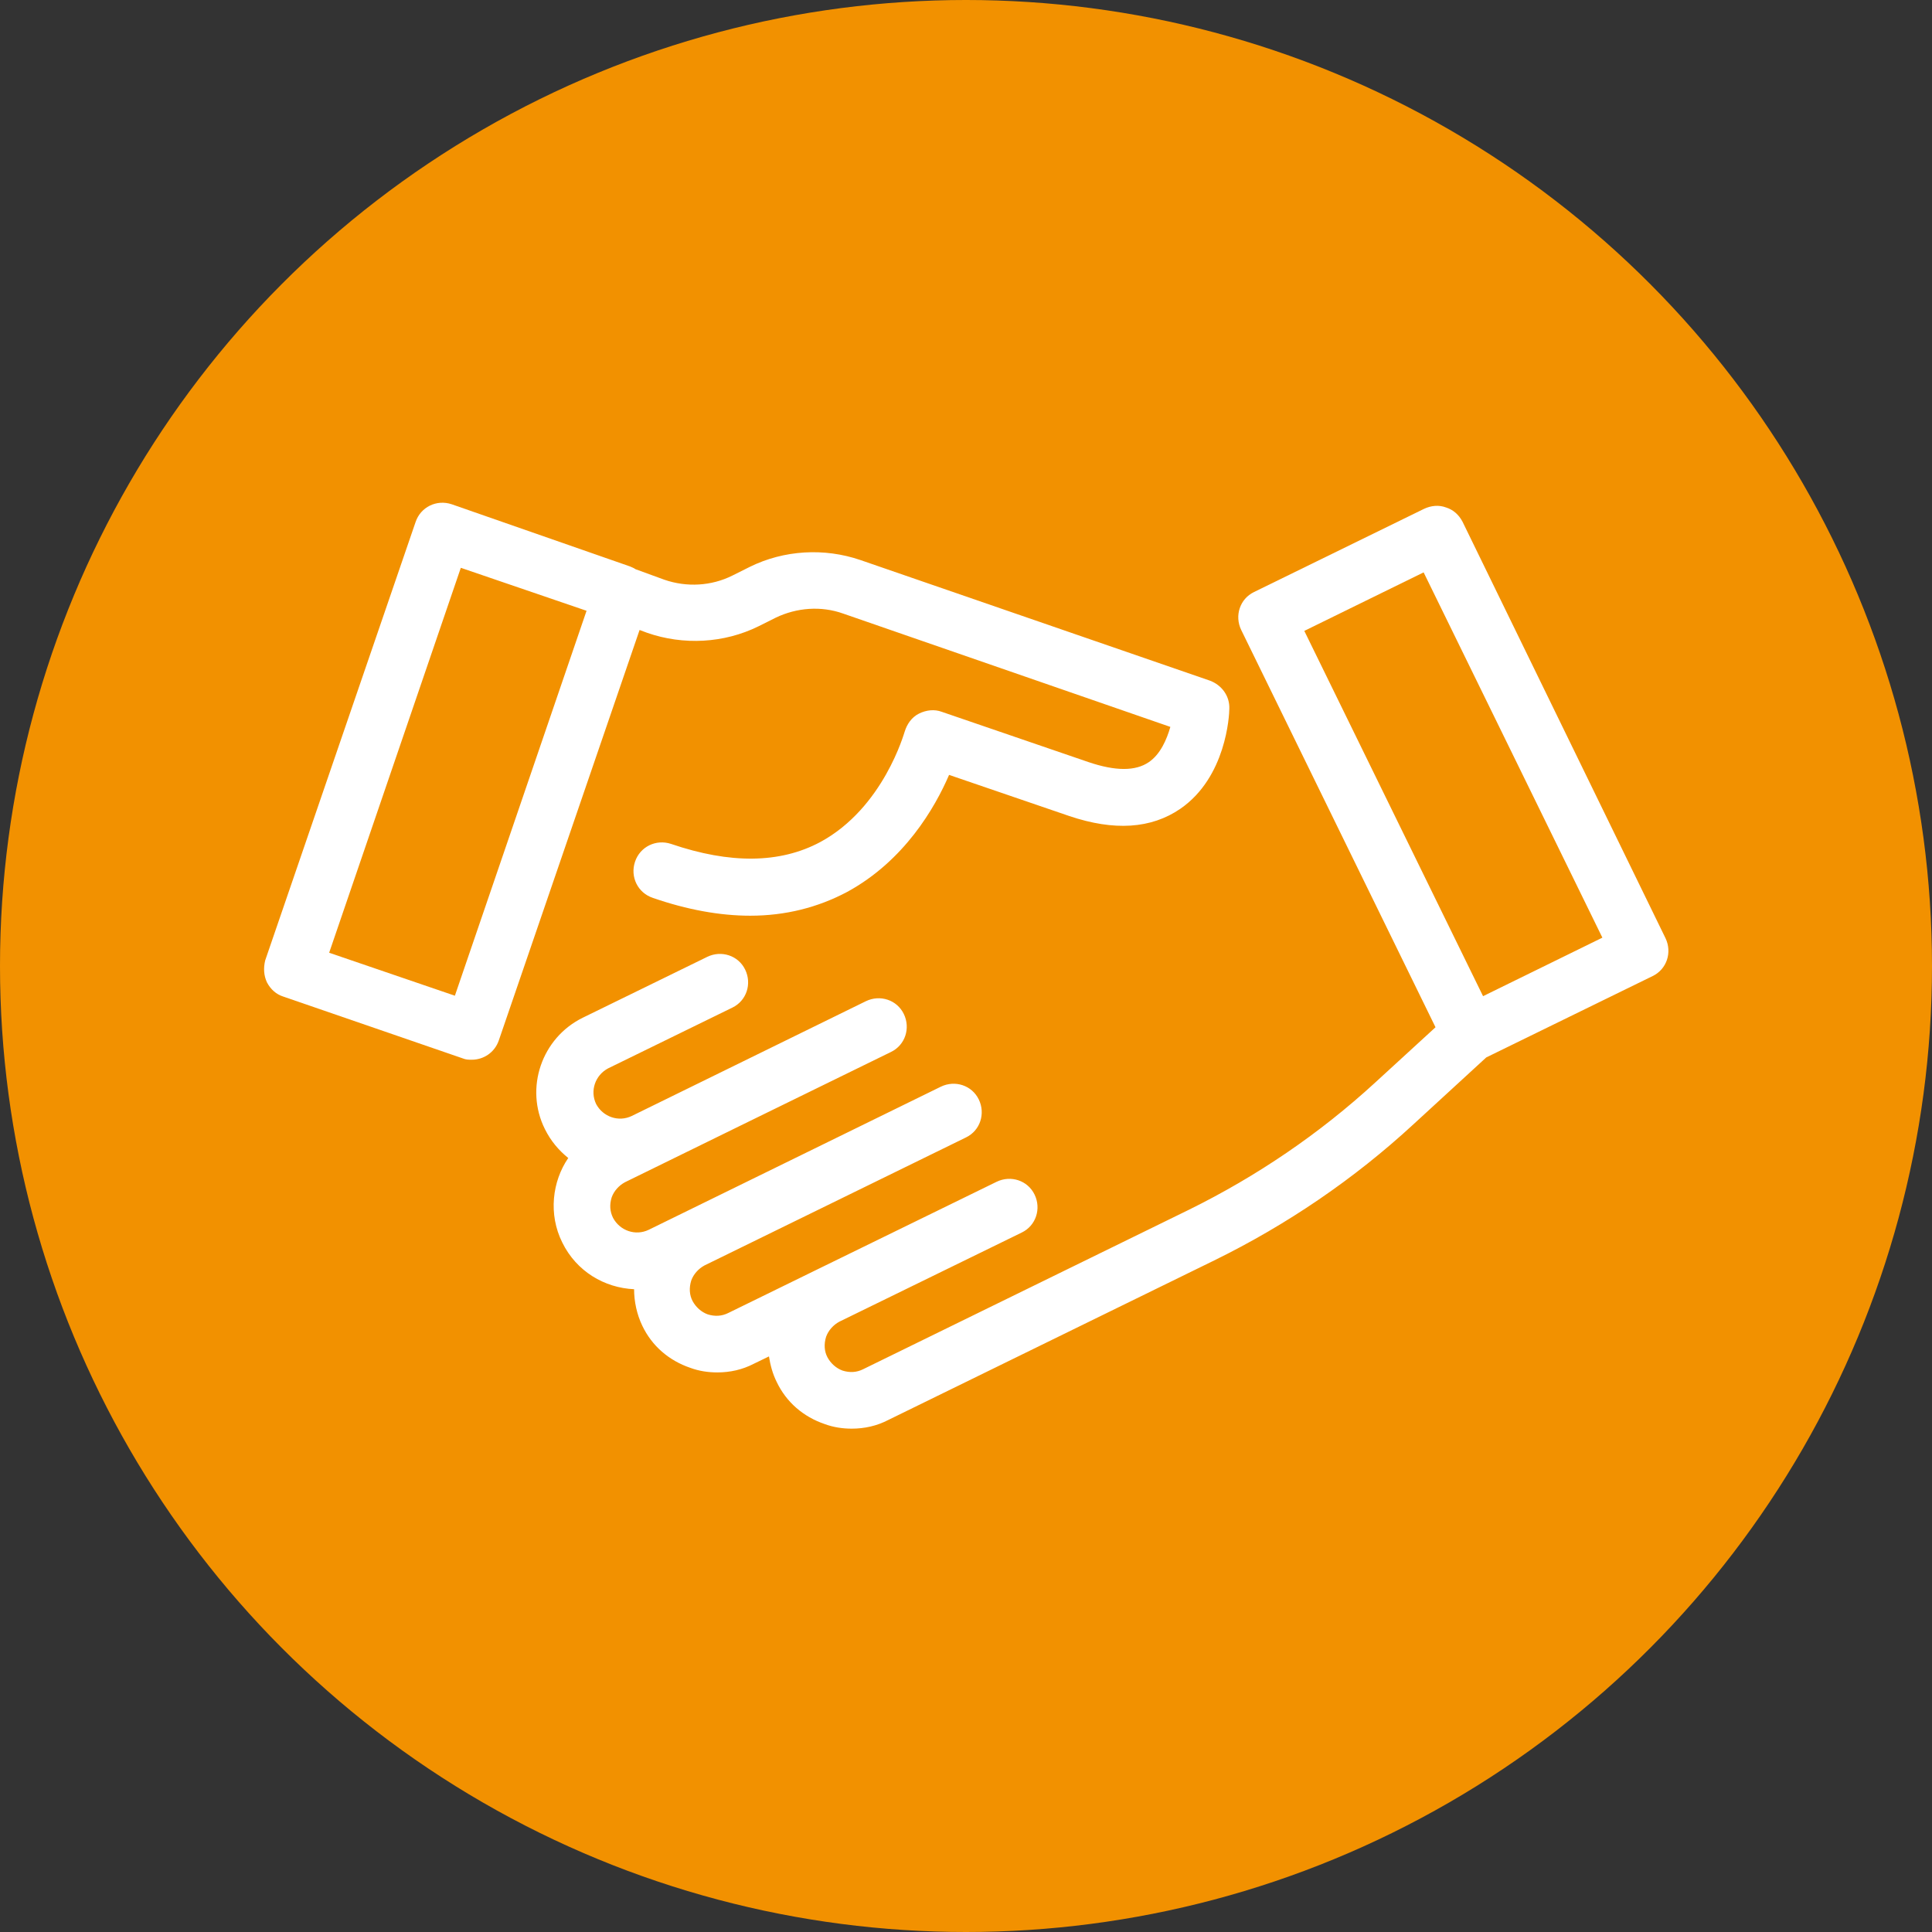 <!-- Generator: Adobe Illustrator 21.0.0, SVG Export Plug-In . SVG Version: 6.00 Build 0)  -->
<svg version="1.1" xmlns="http://www.w3.org/2000/svg" xmlns:xlink="http://www.w3.org/1999/xlink" x="0px" y="0px"
	 viewBox="0 0 422.6 422.6" style="enable-background:new 0 0 422.6 422.6;" xml:space="preserve">
<rect x="0" y="0" width="422.6" height="422.6" fill="#333333" stroke="none"/>
<style type="text/css">
	.st0{fill:#F29100;}
	.st1{fill:#FFFFFF;}
</style>
      <title>Företag</title>
  <desc>Två händer som skakar hand.</desc>
<circle class="st0" cx="211.3" cy="211.3" r="211.3"/>
<g>
	<path class="st1" d="M58.4,214.9c0.8,1.5,2,2.6,3.6,3.1l39.2,13.5c0.7,0.3,1.3,0.3,2,0.3c2.6,0,5-1.6,5.9-4.2l30.8-89.8l1.6,0.6
		c8,2.8,16.9,2.3,24.4-1.4l3.8-1.9c4.6-2.2,9.9-2.6,14.7-0.9L256,159c-0.8,2.8-2.2,6-4.7,7.7c-2.9,2-7.3,2-13.2,0l-32.1-11
		c-1.6-0.6-3.4-0.4-5,0.4s-2.6,2.3-3.1,3.9c-0.1,0.2-4.6,16.7-18.5,24.2c-8.8,4.7-19.7,4.8-32.6,0.4c-3.3-1.1-6.8,0.6-7.9,3.9
		c-1.1,3.3,0.6,6.8,3.9,7.9c7.5,2.6,14.7,3.9,21.3,3.9c7.7,0,14.8-1.8,21.2-5.2c12.5-6.8,19.2-18.4,22.3-25.6l26.3,9
		c9.8,3.3,17.9,2.8,24.3-1.6c10-6.9,10.7-20.4,10.7-21.9c0.1-2.7-1.6-5.1-4.2-6.1l-76.5-26.4c-7.9-2.7-16.7-2.2-24.2,1.5l-3.8,1.9
		c-4.6,2.3-10,2.6-14.9,0.9l-6.3-2.3c-0.4-0.3-0.8-0.4-1.2-0.6l-39-13.6c-3.3-1.1-6.8,0.6-7.9,3.9l-32.9,95.9
		C57.6,211.8,57.7,213.4,58.4,214.9z M100.8,124.2l27.5,9.4l-28.8,84.2l-27.5-9.4L100.8,124.2z"/>
	<path class="st1" d="M123,271.8c3.1,6.3,9.2,9.9,15.7,10.2c0,2.7,0.6,5.5,1.8,8c2.1,4.4,5.8,7.6,10.5,9.2c1.9,0.7,3.9,1,5.9,1
		c2.8,0,5.5-0.6,8-1.9l3.3-1.6c0.3,1.9,0.8,3.8,1.7,5.6c2.1,4.4,5.8,7.6,10.5,9.2c1.9,0.7,3.9,1,5.9,1c2.8,0,5.5-0.6,8-1.9
		l71.3-34.9c15.9-7.8,30.6-17.8,43.6-29.8l15.9-14.6l36.4-17.8c3.1-1.5,4.3-5.2,2.8-8.3l-44.4-91.1c-0.8-1.5-2-2.6-3.6-3.1
		c-1.6-0.6-3.3-0.4-4.8,0.3l-37.2,18.2c-3.1,1.5-4.3,5.2-2.8,8.3l42.5,86.9l-13.2,12.1c-12.2,11.2-25.9,20.5-40.7,27.8l-71.3,34.9
		c-1.4,0.7-2.9,0.8-4.5,0.3c-1.4-0.5-2.6-1.6-3.3-2.9s-0.8-2.9-0.3-4.5c0.5-1.4,1.6-2.6,2.9-3.3l39.9-19.5c3.1-1.5,4.3-5.2,2.8-8.3
		s-5.2-4.3-8.3-2.8l-39.9,19.5l0,0l-18.8,9.2c-1.4,0.7-2.9,0.8-4.5,0.3c-1.4-0.5-2.6-1.6-3.3-2.9s-0.8-2.9-0.3-4.5
		c0.5-1.4,1.6-2.6,2.9-3.3l57.2-28c3.1-1.5,4.3-5.2,2.8-8.3s-5.2-4.3-8.3-2.8L141.9,269c-2.9,1.4-6.3,0.2-7.8-2.6
		c-0.7-1.4-0.8-2.9-0.3-4.5c0.5-1.4,1.6-2.6,2.9-3.3l25.3-12.4l0,0l32.9-16.1c3.1-1.5,4.3-5.2,2.8-8.3s-5.2-4.3-8.3-2.8l-51.2,25.1
		c-2.9,1.4-6.3,0.2-7.8-2.6c-1.4-2.9-0.2-6.3,2.6-7.8l27.2-13.3c3.1-1.5,4.3-5.2,2.8-8.3s-5.2-4.3-8.3-2.8l-27.2,13.3
		c-9,4.4-12.8,15.4-8.3,24.4c1.3,2.6,3,4.6,5.1,6.3C120.8,258.4,119.9,265.6,123,271.8z M285.3,138l26.1-12.8l39.1,79.9l-26.1,12.8
		L285.3,138z"/>
</g>
</svg>
